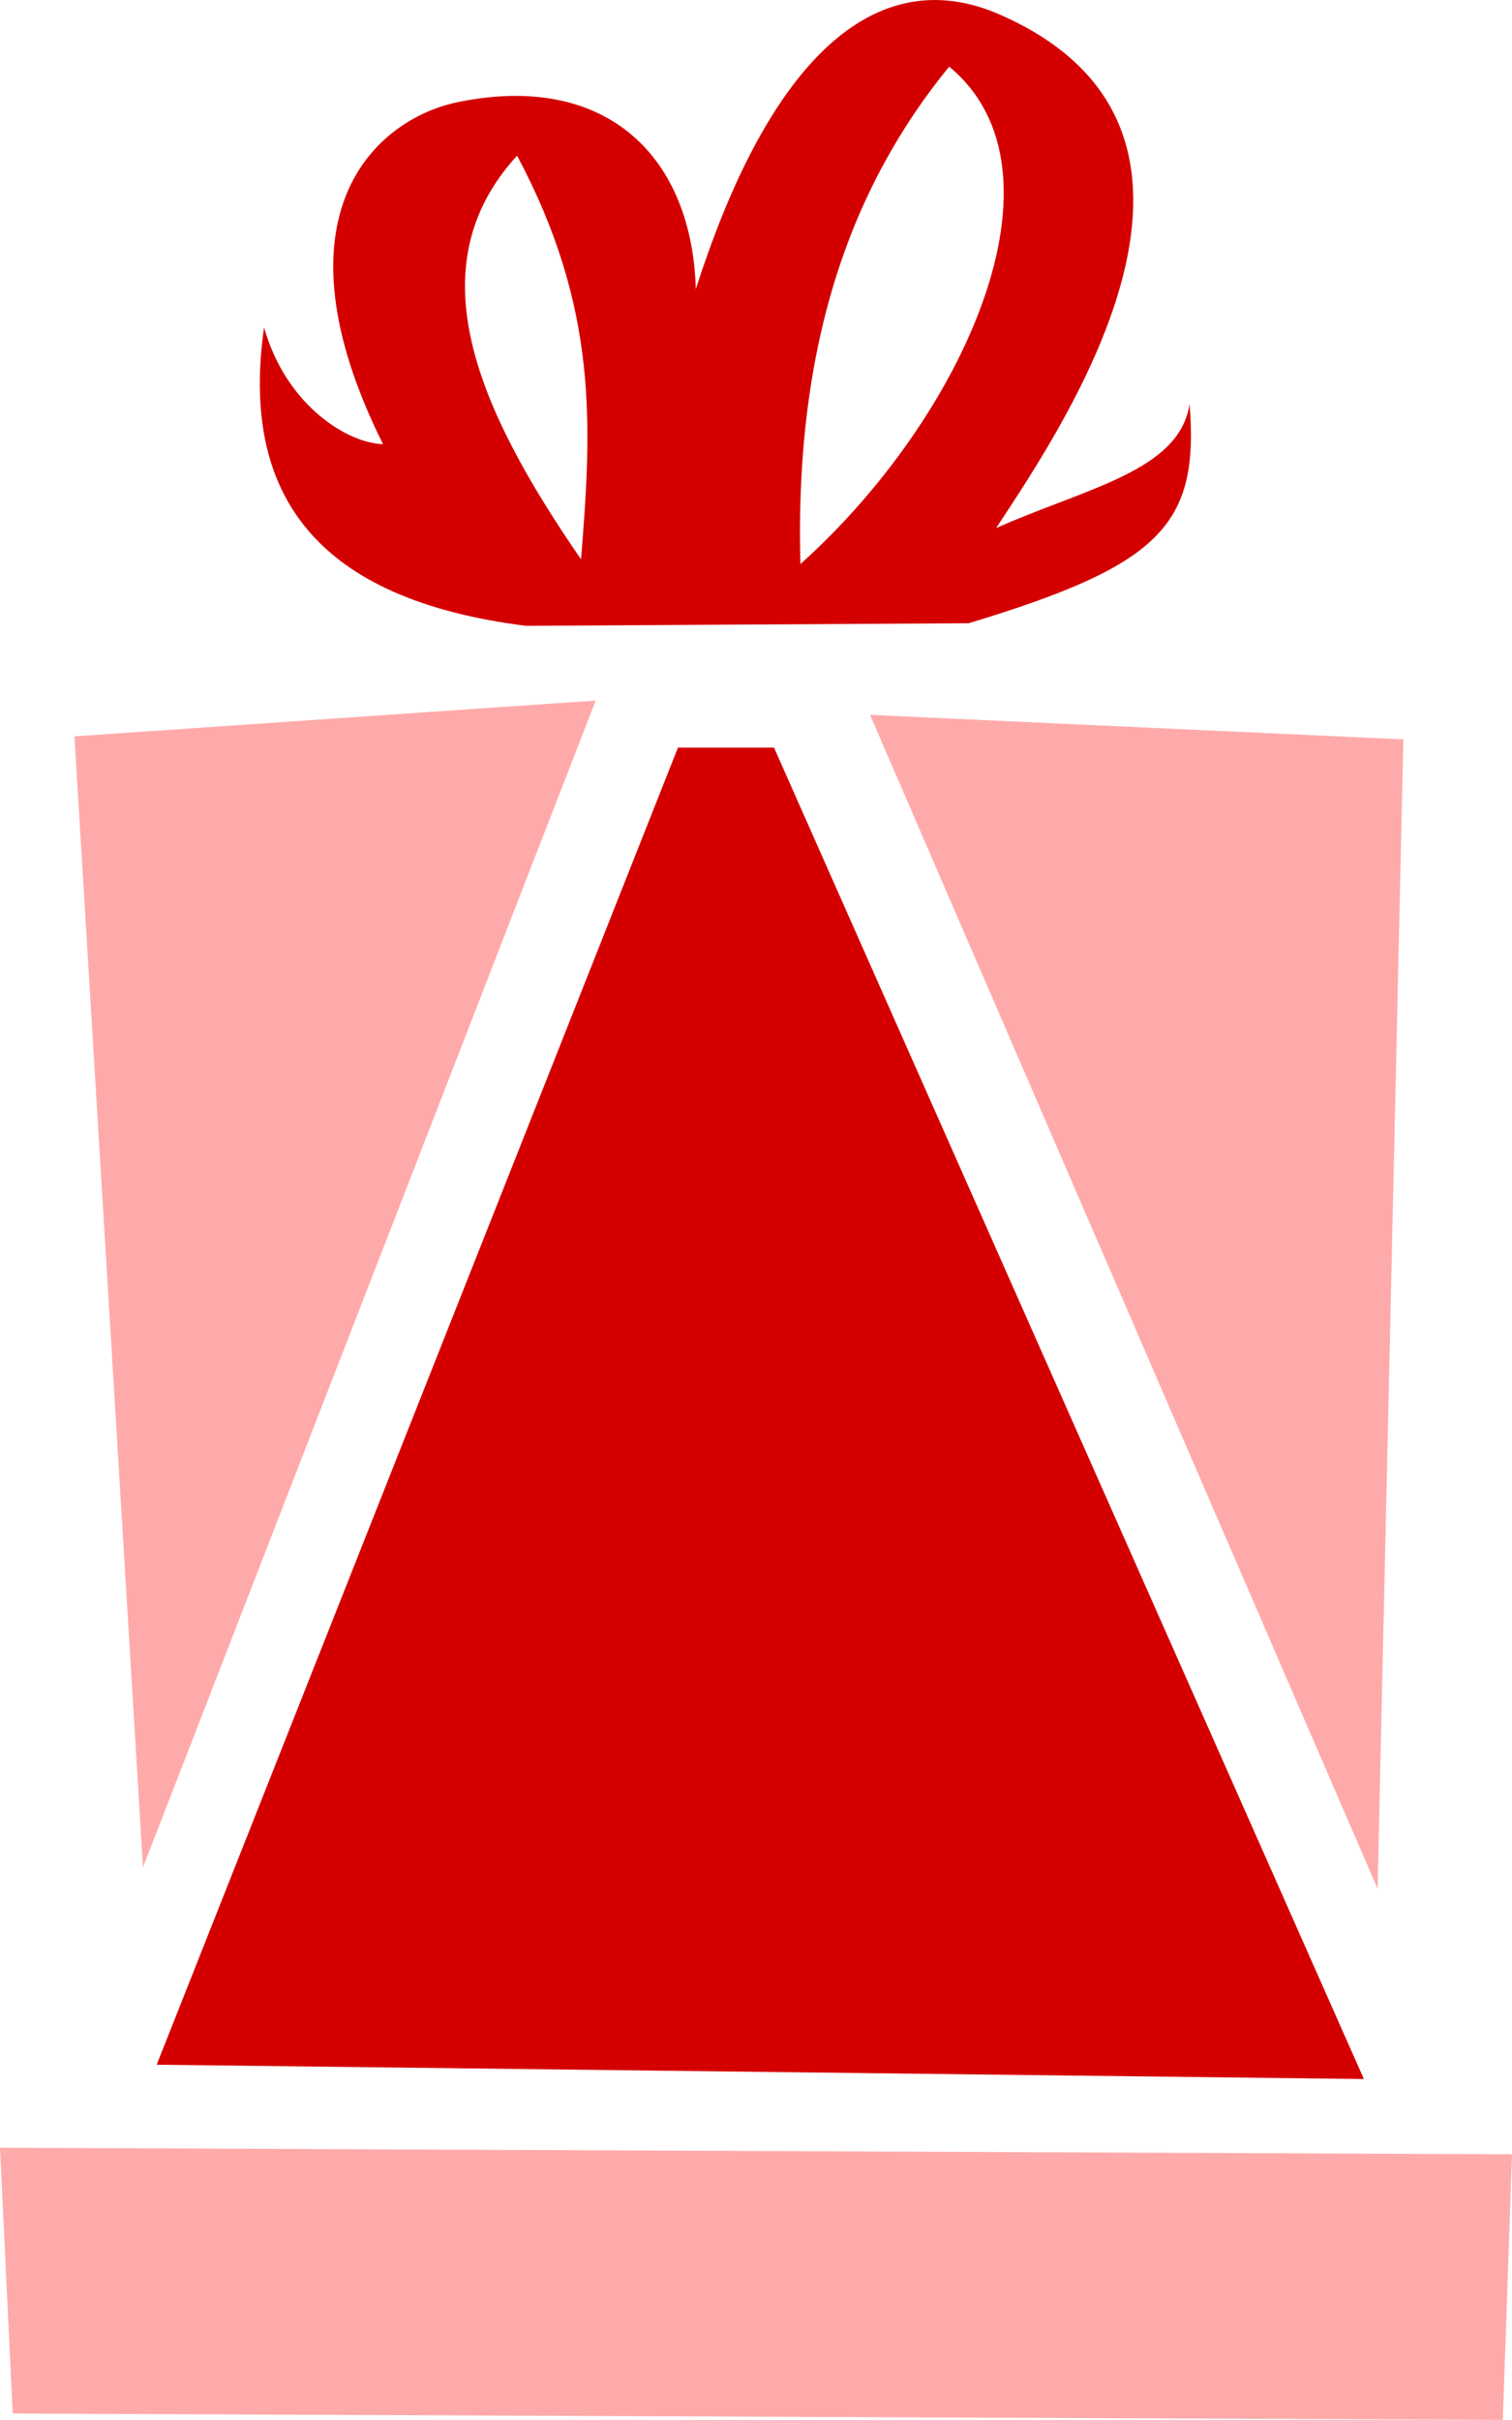<?xml version="1.0" encoding="UTF-8"?>
<svg width="32.443" height="51.891" version="1.1" viewBox="0 0 32.443 51.891" xml:space="preserve" xmlns="http://www.w3.org/2000/svg"><path d="m3.362 44.277 11.185-28.245h2.061l12.657 28.552z" fill="#d40000"/><g fill="#faa"><path d="m3.068 40.044 9.714-25.021-11.185 0.768z"/><path d="m18.668 15.33 10.891 25.175 0.553-24.649z"/><path d="m0 46.057 32.443 0.141-0.197 5.696-31.973-0.137z" stroke-width=".216"/></g><path d="m20.507 0.034c-2.152-0.318-4.122 1.625-5.577 6.167-0.077-2.806-1.878-4.665-5.092-4.014-1.799 0.364-4.06 2.44-1.62 7.337-0.742-0.014-2.075-0.815-2.552-2.502-0.513 3.595 1.122 5.834 5.622 6.399l9.497-0.056c4.105-1.241 4.95-2.099 4.74-4.7-0.221 1.436-2.196 1.792-4.151 2.659 1.538-2.334 5.735-8.548 0.066-11.017-0.314-0.137-0.625-0.228-0.933-0.273zm-0.141 1.395c2.714 2.239 0.319 7.522-3.191 10.667-0.132-4.805 1.133-8.15 3.191-10.667zm-9.271 1.909c1.743 3.271 1.607 5.77 1.372 8.656-2.211-3.208-3.571-6.26-1.372-8.656z" fill="#d40000"/></svg>
